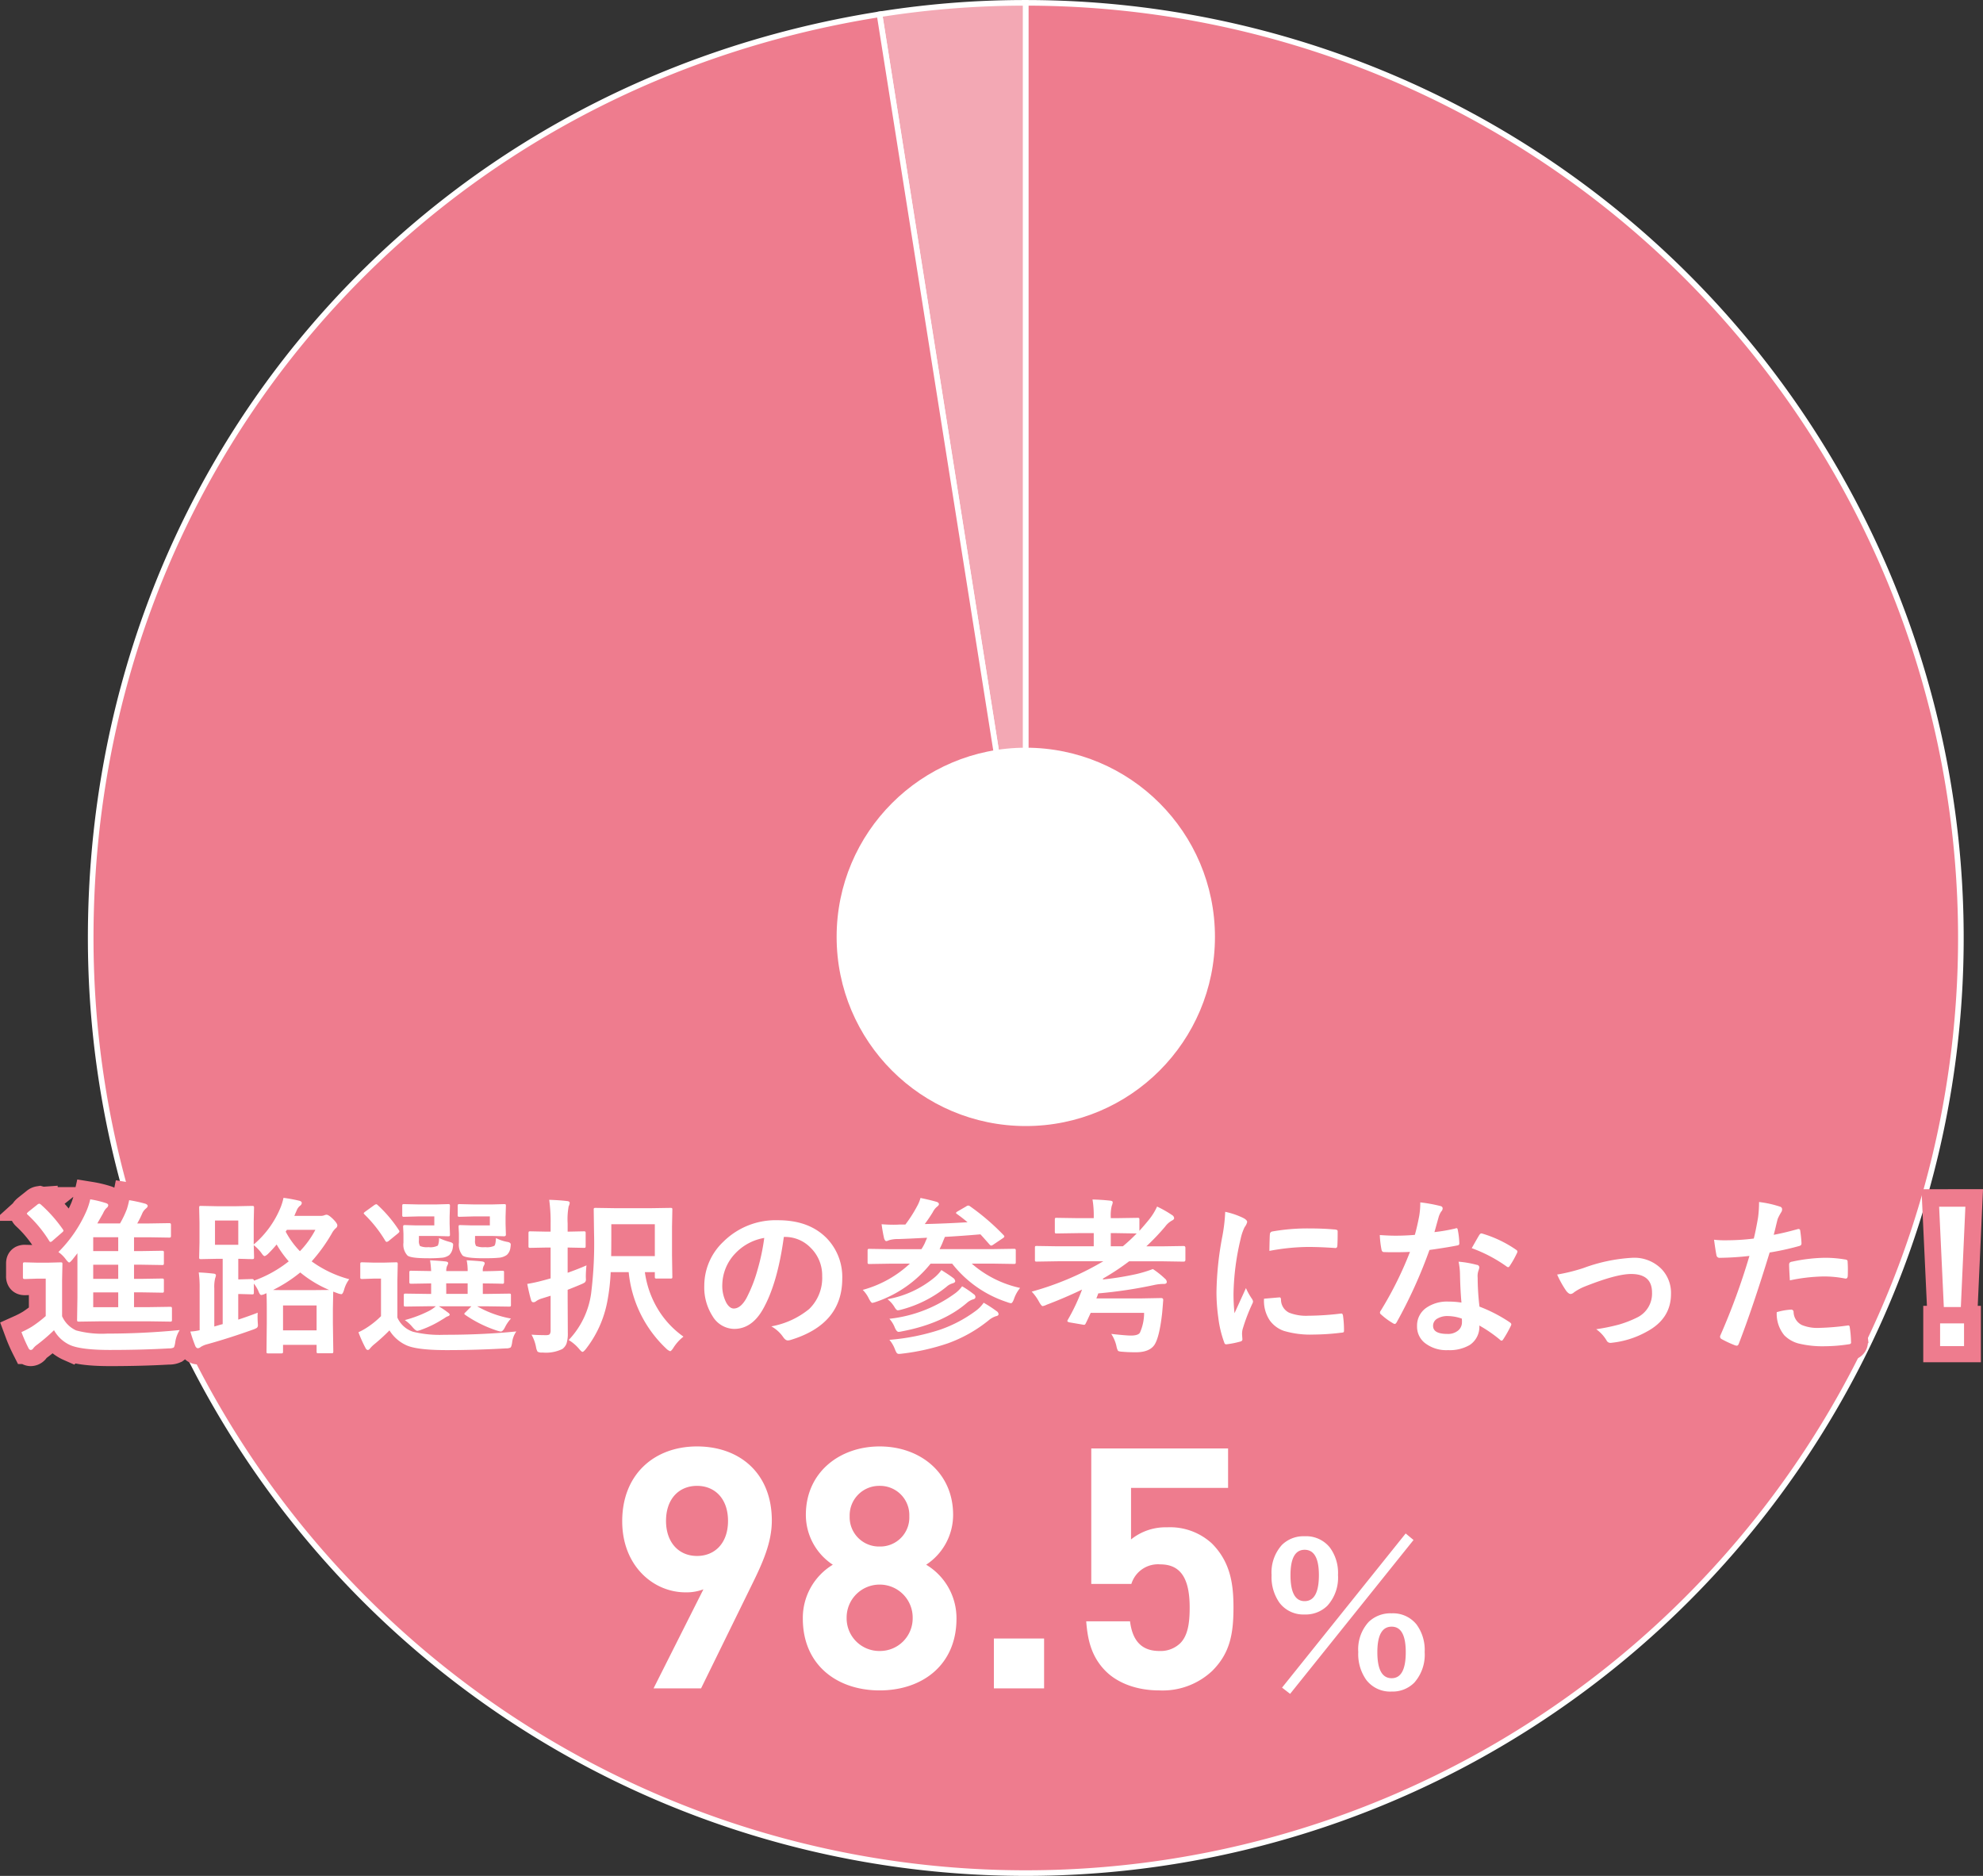 <svg xmlns="http://www.w3.org/2000/svg" width="353.087" height="334" viewBox="0 0 353.087 334">
  <rect x="0" y="0" width="353.087" height="334" fill="#333333" stroke="none"/>
  <g id="グループ_7341" data-name="グループ 7341" transform="translate(7349.149 -9387.5)">
    <g id="グループ_7225" data-name="グループ 7225" transform="translate(-8270.5 9034.504)">
      <g id="グループ_7222" data-name="グループ 7222">
        <g id="グループ_7221" data-name="グループ 7221">
          <path id="パス_12012" data-name="パス 12012" d="M1104,520l-26.046-164.45A164.51,164.51,0,0,1,1104,353.5Z" fill="#f3a8b4" stroke="#fff" stroke-miterlimit="10" stroke-width="1"/>
        </g>
      </g>
      <g id="グループ_7224" data-name="グループ 7224">
        <g id="グループ_7223" data-name="グループ 7223">
          <path id="パス_12013" data-name="パス 12013" d="M1104,520V353.5A166.5,166.5,0,1,1,937.5,520c0-83.128,58.349-151.446,140.454-164.45Z" fill="#ee7c8e" stroke="#fff" stroke-miterlimit="10" stroke-width="1"/>
        </g>
      </g>
    </g>
    <circle id="楕円形_352" data-name="楕円形 352" cx="33.682" cy="33.682" r="33.682" transform="translate(-7200.182 9520.628)" fill="#fff"/>
    <path id="パス_12525" data-name="パス 12525" d="M-172.251-15.688a23.691,23.691,0,0,0,5.039-7.412,11.985,11.985,0,0,0,.63-1.978,19.056,19.056,0,0,1,2.754.659q.454.132.454.4a.67.67,0,0,1-.308.483,2.949,2.949,0,0,0-.6.923l-1.04,1.831h4.043a17.549,17.549,0,0,0,1.23-2.578,15.608,15.608,0,0,0,.4-1.567,25.962,25.962,0,0,1,2.871.63q.425.161.425.4,0,.205-.308.454a2.363,2.363,0,0,0-.63.806,16.773,16.773,0,0,1-.923,1.86h1.978l3.662-.059q.264,0,.308.073a.43.43,0,0,1,.059.278v1.9q0,.234-.073.278a.591.591,0,0,1-.293.044l-3.662-.059h-2.549v2.461h1.318l3.662-.059q.234,0,.293.073a.547.547,0,0,1,.044.278V-13.7q0,.234-.073.278a.458.458,0,0,1-.264.044l-3.662-.059h-1.318v2.52h1.318l3.662-.059q.234,0,.293.073a.591.591,0,0,1,.044.293v1.816a.477.477,0,0,1-.051.286.477.477,0,0,1-.286.051l-3.662-.059h-1.318v2.637h2.432l3.984-.059q.249,0,.293.073a.547.547,0,0,1,.044.278v1.934a.517.517,0,0,1-.051.293q-.051.059-.286.059l-3.984-.059h-8.159L-168.6-3.3q-.234,0-.278-.073a.591.591,0,0,1-.044-.293l.059-3.955v-7.852l-.864,1.1q-.454.542-.6.542-.176,0-.63-.6A5.628,5.628,0,0,0-172.251-15.688Zm6.2,9.814h4.453V-8.511h-4.453Zm0-5.039h4.453v-2.52h-4.453Zm0-4.951h4.453v-2.461h-4.453Zm15.4,14.063a5.487,5.487,0,0,0-.806,2.256q-.117.747-.278.864a1.834,1.834,0,0,1-.835.146q-4.878.278-10.488.278-5.01,0-7.031-.835a6.244,6.244,0,0,1-2.944-2.681A31.65,31.65,0,0,1-176.133.879a3.121,3.121,0,0,0-.6.586.537.537,0,0,1-.439.278q-.249,0-.425-.366a27.028,27.028,0,0,1-1.23-2.812,17.5,17.5,0,0,0,1.8-.937,20.506,20.506,0,0,0,2.52-1.919v-6.665H-176l-2.2.073q-.264,0-.308-.073a.464.464,0,0,1-.059-.293v-2.285q0-.234.073-.278a.591.591,0,0,1,.293-.044l2.2.059h1.89l2.241-.059q.249,0,.293.059a.5.5,0,0,1,.044.264l-.059,2.856v6.416a4.962,4.962,0,0,0,2.49,2.52,17.506,17.506,0,0,0,5.552.571Q-157.1-1.172-150.659-1.8Zm-24.727-22.354a25.126,25.126,0,0,1,3.911,4.409.658.658,0,0,1,.117.264q0,.1-.278.337l-1.67,1.45a.611.611,0,0,1-.366.205q-.117,0-.234-.205a22.414,22.414,0,0,0-3.809-4.629q-.161-.146-.161-.22t.278-.322l1.582-1.26a.708.708,0,0,1,.366-.176A.6.6,0,0,1-175.386-24.155Zm54.917,13.3a5.623,5.623,0,0,0-.908,1.831q-.234.835-.5.835a2.52,2.52,0,0,1-.7-.176l-.747-.278-.059,2.974V-3l.073,5.01q0,.234-.073.278a.591.591,0,0,1-.293.044h-2.256q-.264,0-.308-.059a.5.5,0,0,1-.044-.264V.835h-5.977v1.2q0,.234-.073.278a.591.591,0,0,1-.293.044h-2.241q-.249,0-.293-.059a.5.5,0,0,1-.044-.264L-135.146-3V-5.317q0-2.271-.059-3.047l-.264.117a2,2,0,0,1-.659.205q-.264,0-.542-.776a6.766,6.766,0,0,0-.776-1.26v1.6q0,.234-.073.278a.458.458,0,0,1-.264.044l-2.065-.059h-.381v4.556q1.553-.5,3.472-1.23-.029.352-.029.732,0,.322.029.952.029.366.029.5a.585.585,0,0,1-.19.513,3.291,3.291,0,0,1-.674.308Q-141.958-.322-145.84.747a3.95,3.95,0,0,0-1.055.454.928.928,0,0,1-.513.234q-.264,0-.454-.366a27.34,27.34,0,0,1-.894-2.607,9.218,9.218,0,0,0,1.655-.234V-9.243a19.461,19.461,0,0,0-.161-2.812q1.055.029,2.637.205.425.044.425.308a3.026,3.026,0,0,1-.146.542,6.659,6.659,0,0,0-.146,1.8v6.768q1.128-.337,1.494-.425V-14.487h-.967l-2.9.059q-.234,0-.278-.059a.693.693,0,0,1-.044-.308l.059-2.578v-3.589l-.059-2.607q0-.249.059-.293a.5.5,0,0,1,.264-.044l2.9.059h3.311l2.871-.059q.264,0,.308.059a.43.43,0,0,1,.059.278l-.059,2.607v3.926a17.108,17.108,0,0,0,4.673-6.328,9.75,9.75,0,0,0,.63-1.978,27.769,27.769,0,0,1,2.856.527q.4.117.4.4a.67.67,0,0,1-.308.483,1.986,1.986,0,0,0-.6.835q-.044.1-.234.527a3.415,3.415,0,0,1-.19.439h4.6a1.863,1.863,0,0,0,.776-.117,1.031,1.031,0,0,1,.366-.088q.352,0,1.1.718.82.806.82,1.172a.649.649,0,0,1-.308.542,3.468,3.468,0,0,0-.688.923,29.53,29.53,0,0,1-3.574,4.951A20.273,20.273,0,0,0-120.469-10.854Zm-14.443-4.526q-.454.41-.645.41t-.571-.571a7.411,7.411,0,0,0-1.348-1.377l.059,2.124q0,.264-.073.322a.591.591,0,0,1-.293.044l-.762-.015q-.762-.029-1.685-.044v3.662h.381l2.065-.059q.337,0,.337.293a21.658,21.658,0,0,0,6.2-3.442,19.051,19.051,0,0,1-2.153-3A22.1,22.1,0,0,1-134.912-15.381Zm2.651,9.2v4.438h5.977V-6.182Zm-7.969-10.8V-21.3h-4.146v4.321Zm6.2,8.042q.513.029,2.49.029h4.526l2.974-.029a20.685,20.685,0,0,1-5.156-3.12A25.476,25.476,0,0,1-134.033-8.936Zm2.241-10.386a15.181,15.181,0,0,0,2.534,3.486,16.524,16.524,0,0,0,2.754-3.809h-5.068Zm25.5,13.286-4.146.059q-.234,0-.278-.073a.591.591,0,0,1-.044-.293V-7.969q0-.234.059-.278a.5.5,0,0,1,.264-.044l4.146.059h.4v-1.875l-3.516.059q-.264,0-.308-.059a.54.54,0,0,1-.059-.308v-1.626q0-.234.073-.278a.591.591,0,0,1,.293-.044l3.516.059a18.5,18.5,0,0,0-.19-1.919q1.8.1,2.739.205.483.059.483.308a1.183,1.183,0,0,1-.176.454,2.085,2.085,0,0,0-.161.952h3.809a9.115,9.115,0,0,0-.176-1.919q1.846.1,2.725.205.483.059.483.337a1.183,1.183,0,0,1-.176.454,1.713,1.713,0,0,0-.161.894v.059q1.523-.015,2.637-.059.19,0,.586-.029h.205q.264,0,.308.059a.5.5,0,0,1,.044.264v1.626a.554.554,0,0,1-.051.315.514.514,0,0,1-.3.051q-.059,0-.439-.015-1.318-.029-2.988-.044v1.875h.542l4.146-.059q.234,0,.278.059a.5.5,0,0,1,.044.264v1.626a.557.557,0,0,1-.051.308q-.051.059-.271.059l-4.146-.059h-1.553a18.988,18.988,0,0,0,6.021,2.183,6.644,6.644,0,0,0-1.069,1.567q-.381.747-.747.747a4.594,4.594,0,0,1-.7-.176,21.873,21.873,0,0,1-5.64-2.8q-.146-.1-.146-.19t.249-.308l1.011-1.025h-5.815a15.65,15.65,0,0,1,1.523,1.025q.425.293.425.439,0,.234-.4.337a2.4,2.4,0,0,0-.454.264q-.337.22-.5.308a18.578,18.578,0,0,1-3.691,1.8,3.438,3.438,0,0,1-.718.205q-.278,0-.85-.659a6.653,6.653,0,0,0-1.377-1.26,21.6,21.6,0,0,0,4.351-1.655,6.454,6.454,0,0,0,1.172-.806Zm3.091-2.2h3.809v-1.875H-103.2Zm12.48,6.68A4.284,4.284,0,0,0-91.465.454q-.117.747-.293.864a1.719,1.719,0,0,1-.82.146q-5.449.308-10.5.308-5.142,0-7.075-.806a6.855,6.855,0,0,1-3.149-2.71A33.469,33.469,0,0,1-116.1.806a5.975,5.975,0,0,0-.63.63q-.22.308-.425.308-.249,0-.439-.4a23.125,23.125,0,0,1-1.23-2.754,11.926,11.926,0,0,0,1.758-1,15.3,15.3,0,0,0,2.256-1.86v-6.694h-1.23l-2.095.073q-.264,0-.322-.073a.591.591,0,0,1-.044-.293v-2.285q0-.234.073-.278a.591.591,0,0,1,.293-.044l2.095.059h1.685l2.2-.059q.234,0,.278.059a.5.5,0,0,1,.044.264l-.059,2.915v6.606a4.646,4.646,0,0,0,2.783,2.52,19.961,19.961,0,0,0,5.552.542Q-96.724-.952-90.718-1.553Zm-4.717-20.479h-2.783l-2.578.073a.534.534,0,0,1-.322-.059.547.547,0,0,1-.044-.278v-1.6q0-.234.073-.278a.591.591,0,0,1,.293-.044l2.578.059h3.179l2.124-.059q.249,0,.293.059a.547.547,0,0,1,.044.278l-.059,1.919v1.26l.059,1.919q0,.293-.337.293l-2.124-.059h-3.032v.776a1.646,1.646,0,0,0,.19,1.011,3.466,3.466,0,0,0,1.611.205,3.122,3.122,0,0,0,1.626-.234q.249-.22.293-1.392a6.785,6.785,0,0,0,2.007.688q.63.1.63.469a4.436,4.436,0,0,1-.059.557,2.063,2.063,0,0,1-.63,1.289,2.812,2.812,0,0,1-1.509.513q-.806.088-2.593.088-3.193,0-3.779-.483a3.024,3.024,0,0,1-.659-2.285V-18.97l-.059-1.2q0-.234.059-.278a.5.5,0,0,1,.264-.044l2.007.059h3.237Zm-9.888,0h-2.769l-2.607.073a.464.464,0,0,1-.293-.059.547.547,0,0,1-.044-.278v-1.6q0-.234.073-.278a.458.458,0,0,1,.264-.044l2.607.059h3.062l2.124-.059a.534.534,0,0,1,.322.059.547.547,0,0,1,.044.278l-.059,1.919v1.26l.059,1.919q0,.205-.059.249a.693.693,0,0,1-.308.044l-2.124-.059h-3.032v.747a1.718,1.718,0,0,0,.19,1.04,3.112,3.112,0,0,0,1.523.205,2.859,2.859,0,0,0,1.655-.278,3.176,3.176,0,0,0,.205-1.348,11.378,11.378,0,0,0,1.978.718q.542.146.542.454a3.817,3.817,0,0,1-.059.513,2.3,2.3,0,0,1-.63,1.348,2.536,2.536,0,0,1-1.377.483,23.446,23.446,0,0,1-2.432.088q-3.047,0-3.633-.483a2.836,2.836,0,0,1-.718-2.285V-18.97l-.059-1.2q0-.234.073-.278a.591.591,0,0,1,.293-.044l1.934.059h3.252Zm-12.422-.352q-.146-.117-.146-.205t.293-.308l1.523-1.1a1.057,1.057,0,0,1,.41-.205.454.454,0,0,1,.249.146,23.364,23.364,0,0,1,3.779,4.468.458.458,0,0,1,.1.234q0,.132-.278.366l-1.582,1.289a.789.789,0,0,1-.4.205q-.146,0-.264-.205A22.922,22.922,0,0,0-117.744-22.383ZM-60.952-.63a7.771,7.771,0,0,0-1.831,2.051q-.366.542-.542.542a1.873,1.873,0,0,1-.688-.454,21.578,21.578,0,0,1-6.694-13.623h-3.208a35.625,35.625,0,0,1-.571,5.068A19.654,19.654,0,0,1-78.354,1.6q-.4.483-.571.483T-79.5,1.6a7.378,7.378,0,0,0-1.89-1.626,15,15,0,0,0,4-8.335A72.083,72.083,0,0,0-76.875-19.1l-.059-4.116a.464.464,0,0,1,.059-.293.591.591,0,0,1,.293-.044l3.691.059h5.9l3.721-.059a.464.464,0,0,1,.293.059.547.547,0,0,1,.044.278l-.059,3.032v5.068l.059,3.809a.477.477,0,0,1-.051.286.477.477,0,0,1-.286.051H-65.7a.5.5,0,0,1-.308-.059.547.547,0,0,1-.044-.278v-.806h-1.772a17.2,17.2,0,0,0,2.593,7.031A16.289,16.289,0,0,0-60.952-.63Zm-5.1-20.01H-73.8v2.124q0,2.461-.029,3.545h7.778ZM-88.008-.981q1.2.088,2.607.088.5,0,.645-.19a1.247,1.247,0,0,0,.146-.718V-7.91l-1.6.5a3.36,3.36,0,0,0-1,.483.738.738,0,0,1-.469.176q-.278,0-.4-.366-.337-1.113-.688-2.9A26.688,26.688,0,0,0-86-10.62q.264-.059,1.392-.381v-5.493h-.63l-2.974.059a.464.464,0,0,1-.293-.059.547.547,0,0,1-.044-.278v-2.271q0-.249.073-.293a.458.458,0,0,1,.264-.044l2.974.059h.63v-1.406a28.728,28.728,0,0,0-.249-4.263q1.816.059,3.164.22.483.044.483.322a1.766,1.766,0,0,1-.19.63,12.883,12.883,0,0,0-.176,3.032v1.465l2.871-.059a.464.464,0,0,1,.293.059.547.547,0,0,1,.044.278v2.271q0,.249-.059.293a.547.547,0,0,1-.278.044l-2.871-.059V-12q1.963-.7,3.354-1.318a18.7,18.7,0,0,0-.117,2.065q.015.352.015.381a.713.713,0,0,1-.19.586,3.575,3.575,0,0,1-.688.352q-.63.278-2.373.967v1.582l.029,6.064a6.017,6.017,0,0,1-.22,1.89,2.146,2.146,0,0,1-.747,1,6.666,6.666,0,0,1-3.545.63,1.486,1.486,0,0,1-.864-.146A2.221,2.221,0,0,1-87.2,1.26,7.258,7.258,0,0,0-88.008-.981Zm44.927-17.4q-1.128,8.335-3.75,12.92-1.978,3.457-5.112,3.457a4.569,4.569,0,0,1-3.838-2.285,9.469,9.469,0,0,1-1.465-5.42,10.757,10.757,0,0,1,3.384-7.808,13.217,13.217,0,0,1,9.756-3.838q5.64,0,8.789,3.34a9.92,9.92,0,0,1,2.637,7.061q0,8.145-9.243,10.928a1.7,1.7,0,0,1-.439.073q-.439,0-.85-.615a6.272,6.272,0,0,0-2.095-1.89,14.746,14.746,0,0,0,6.738-3.091,7.689,7.689,0,0,0,2.314-5.874,6.842,6.842,0,0,0-2.095-5.068,6.309,6.309,0,0,0-4.614-1.89Zm-3.486.176a9.221,9.221,0,0,0-5.127,2.725,8.269,8.269,0,0,0-2.344,5.552,6.475,6.475,0,0,0,.747,3.325q.586.967,1.289.967,1.23,0,2.256-1.831a25.728,25.728,0,0,0,2.007-5.156A37.71,37.71,0,0,0-46.567-18.208Zm22.515,4.585-3.779.059a.464.464,0,0,1-.293-.059.5.5,0,0,1-.044-.264v-2.051q0-.234.073-.278a.458.458,0,0,1,.264-.044l3.779.059h5.464a8.132,8.132,0,0,0,.63-1.128q.044-.117.22-.513a3.069,3.069,0,0,0,.161-.4q-3.237.176-5.068.234a5.461,5.461,0,0,0-1.743.22,1.135,1.135,0,0,1-.469.146q-.19,0-.366-.454-.264-1.157-.454-2.549,1.113.088,2.124.088.527,0,1.025-.029h1.084a24.131,24.131,0,0,0,2.109-3.3,6.351,6.351,0,0,0,.586-1.436q1.714.352,2.856.688.425.132.425.425,0,.19-.366.469a2.9,2.9,0,0,0-.718.938q-.674,1.1-1.436,2.124,3.809-.088,7.617-.322-.82-.7-1.86-1.45-.19-.117-.19-.205,0-.117.308-.293l1.465-.85a.935.935,0,0,1,.4-.176.637.637,0,0,1,.337.146,41.138,41.138,0,0,1,5.962,5.127.47.47,0,0,1,.132.249q0,.117-.308.322l-1.655,1.113a.855.855,0,0,1-.381.176q-.1,0-.278-.176-.19-.22-.557-.63-.732-.835-1.084-1.2-3.164.278-6.313.454-.073.132-.5,1.2l-.454.981h9.419l3.779-.059q.264,0,.308.059a.4.4,0,0,1,.059.264v2.051q0,.234-.073.278a.591.591,0,0,1-.293.044l-3.779-.059H-9.624A19.335,19.335,0,0,0-1.011-9.3,6.345,6.345,0,0,0-2.095-7.354q-.278.776-.542.776a3.438,3.438,0,0,1-.718-.205,20.476,20.476,0,0,1-9.756-6.841h-3.838A21.177,21.177,0,0,1-26.6-6.841a4.915,4.915,0,0,1-.718.205q-.22,0-.6-.718a5.7,5.7,0,0,0-1.113-1.6,19.941,19.941,0,0,0,8.394-4.673ZM-24.287-.059A38.813,38.813,0,0,0-15.161-1.9a23.707,23.707,0,0,0,6.2-3.281A5.957,5.957,0,0,0-7.5-6.665,22.136,22.136,0,0,1-5.186-5.156a.675.675,0,0,1,.337.513q0,.293-.483.381a3.86,3.86,0,0,0-1.23.688A24.953,24.953,0,0,1-13.9.571,39.437,39.437,0,0,1-22.046,2.4a5.047,5.047,0,0,1-.513.044.5.5,0,0,1-.425-.176,3.08,3.08,0,0,1-.293-.586A5.616,5.616,0,0,0-24.287-.059Zm0-3.75A24.233,24.233,0,0,0-12.51-8.394a5.715,5.715,0,0,0,1.172-1.2A16.839,16.839,0,0,1-9.272-8.188a.609.609,0,0,1,.308.483q0,.352-.425.439a3.034,3.034,0,0,0-1.069.6q-4.277,3.706-11.616,5.1a3.008,3.008,0,0,1-.571.088q-.337,0-.659-.718A5.16,5.16,0,0,0-24.287-3.809Zm-.337-3.486a18.133,18.133,0,0,0,8.335-3.838,6.957,6.957,0,0,0,1.26-1.348q1.377.85,2.139,1.436a.794.794,0,0,1,.322.542q0,.264-.513.4a2.733,2.733,0,0,0-1.04.6,21.393,21.393,0,0,1-8.071,4.072,3.11,3.11,0,0,1-.6.117q-.249,0-.6-.6A5.008,5.008,0,0,0-24.624-7.295ZM5.669-14.048l-3.721.059q-.234,0-.278-.059a.5.5,0,0,1-.044-.264v-2.124q0-.249.059-.293a.5.5,0,0,1,.264-.044l3.721.059H12.1v-2.344H9.331L5.493-19q-.234,0-.278-.059a.5.5,0,0,1-.044-.264V-21.46q0-.234.059-.278a.5.5,0,0,1,.264-.044l3.838.059H12.1v-.205a17.046,17.046,0,0,0-.22-3.12q1.67.044,3.12.205.483.044.483.293a2.31,2.31,0,0,1-.176.63,7.134,7.134,0,0,0-.176,2.051v.146h.952l3.809-.059a.464.464,0,0,1,.293.059.5.5,0,0,1,.044.264v1.992q1-1.113,1.8-2.109a10.741,10.741,0,0,0,1.348-2.212,19.416,19.416,0,0,1,2.637,1.494.722.722,0,0,1,.4.571q0,.22-.337.4a3.691,3.691,0,0,0-1.26,1.1,40.317,40.317,0,0,1-3.354,3.516h2.9l3.75-.059q.308,0,.308.337v2.124q0,.322-.308.322l-3.75-.059H18.4a43.746,43.746,0,0,1-4.629,3.062.45.45,0,0,1-.059.176,53.091,53.091,0,0,0,5.918-.952,23.208,23.208,0,0,0,3-.908,15.47,15.47,0,0,1,2.153,1.714.808.808,0,0,1,.322.571q0,.366-.513.366a7.812,7.812,0,0,0-1.67.176,80.927,80.927,0,0,1-10.02,1.509q-.088.293-.337.894h7.983L24.067-7.5q.4,0,.4.308V-7.1q-.161,2.124-.22,2.563Q23.774-.527,22.925.806,22.031,2.153,19.6,2.153q-1.406,0-2.314-.088-.732-.029-.879-.19a2.641,2.641,0,0,1-.264-.806,6.631,6.631,0,0,0-.923-2.183q2.622.293,3.5.293,1.362,0,1.626-.571a8.554,8.554,0,0,0,.718-3.472H11.558Q10.869-3.354,10.679-3q-.117.264-.293.264a1.26,1.26,0,0,1-.234-.029l-2.4-.41Q7.4-3.267,7.4-3.413a.5.5,0,0,1,.088-.22A35.269,35.269,0,0,0,10.02-9.009Q6.943-7.529,3.691-6.3A2.347,2.347,0,0,1,3-6.064q-.205,0-.63-.747A8.463,8.463,0,0,0,1.055-8.643,52.192,52.192,0,0,0,13.8-14.048ZM19.746-19l-3.662-.059h-.952v2.344h2.153A30.414,30.414,0,0,0,19.746-19Zm15.762-3.853a13.987,13.987,0,0,1,3.223,1.1q.688.366.688.718a2.406,2.406,0,0,1-.454.908A9.091,9.091,0,0,0,38.247-18a44.909,44.909,0,0,0-1.26,9.7,31.878,31.878,0,0,0,.176,3.5Q39.2-9.258,39.2-9.272a11.475,11.475,0,0,0,1.055,1.89,1.34,1.34,0,0,1,.205.454.953.953,0,0,1-.146.483A32.494,32.494,0,0,0,38.6-1.919a3.479,3.479,0,0,0-.088.938l.059.835q0,.308-.4.4a15.9,15.9,0,0,1-2.446.483h-.059q-.249,0-.337-.337a19.654,19.654,0,0,1-1.055-4.438,33.038,33.038,0,0,1-.322-4.5,56.913,56.913,0,0,1,1.025-9.844A29.909,29.909,0,0,0,35.508-22.852ZM42.422-7.383l2.725-.234h.059q.234,0,.234.454a2.6,2.6,0,0,0,1.45,2.271,8.323,8.323,0,0,0,3.442.542,50.508,50.508,0,0,0,5.728-.381,1.254,1.254,0,0,1,.132-.015q.234,0,.293.4a18.636,18.636,0,0,1,.176,2.578q0,.293-.073.352a1.161,1.161,0,0,1-.439.088A41.59,41.59,0,0,1,51.255-1a16.49,16.49,0,0,1-5.317-.659,5.223,5.223,0,0,1-2.476-1.831A6.24,6.24,0,0,1,42.422-7.383Zm.952-8.511q.044-2.578.088-2.944a.51.51,0,0,1,.425-.513,35.66,35.66,0,0,1,6.519-.542q2.549,0,4.438.176a1.367,1.367,0,0,1,.6.117q.088.059.088.278,0,1.714-.059,2.549-.044.366-.322.366h-.073q-2.7-.19-4.893-.19A38.47,38.47,0,0,0,43.374-15.894Zm34.2,9.2q-.205-2.212-.264-5.156a11.648,11.648,0,0,0-.249-2.124,18.273,18.273,0,0,1,3.267.571.454.454,0,0,1,.425.469,3.415,3.415,0,0,1-.176.63,2.906,2.906,0,0,0-.132.894q0,.1.015.337a44.873,44.873,0,0,0,.322,5.1,26.569,26.569,0,0,1,5.405,2.8q.264.19.264.352a.679.679,0,0,1-.088.278A21.162,21.162,0,0,1,84.99-.117q-.132.205-.278.205a.48.48,0,0,1-.293-.176,24.307,24.307,0,0,0-3.662-2.52A3.862,3.862,0,0,1,79.058.85a7.036,7.036,0,0,1-3.867.923A6.191,6.191,0,0,1,71,.454,3.7,3.7,0,0,1,69.668-2.49a3.835,3.835,0,0,1,1.7-3.311A6.465,6.465,0,0,1,75.22-6.87,15.493,15.493,0,0,1,77.578-6.694Zm.059,2.856a7.641,7.641,0,0,0-2.446-.454,3.5,3.5,0,0,0-1.992.5,1.448,1.448,0,0,0-.674,1.245q0,1.436,2.549,1.436a2.8,2.8,0,0,0,1.992-.674,1.915,1.915,0,0,0,.6-1.45A4.188,4.188,0,0,0,77.637-3.838Zm-4.878-15.4a30.558,30.558,0,0,0,3.721-.645.666.666,0,0,1,.22-.059q.176,0,.22.293a13.878,13.878,0,0,1,.278,2.432q0,.308-.366.352-1.553.322-4.951.806A85.951,85.951,0,0,1,66.035-3.179q-.176.293-.337.293a.873.873,0,0,1-.352-.146,12.235,12.235,0,0,1-2.08-1.538.435.435,0,0,1-.205-.322.608.608,0,0,1,.146-.366,64.114,64.114,0,0,0,5.2-10.459q-1.143.059-3,.059-.908,0-1.655-.029-.337,0-.425-.483a16.968,16.968,0,0,1-.293-2.549q1.626.117,2.783.117,1.743,0,3.457-.146.4-1.392.776-3.354a13.807,13.807,0,0,0,.19-2.432,27.131,27.131,0,0,1,3.5.63q.483.088.483.439a.8.8,0,0,1-.264.571,3.828,3.828,0,0,0-.483,1.113q-.073.249-.366,1.3Q72.905-19.717,72.759-19.233Zm6.65,2.856q1.23-2.183,1.348-2.344.176-.278.366-.278a.812.812,0,0,1,.264.059,21.065,21.065,0,0,1,5.889,2.827q.264.176.264.322a.757.757,0,0,1-.117.366,16.836,16.836,0,0,1-1.26,2.227q-.132.205-.278.205a.5.5,0,0,1-.264-.117A25.678,25.678,0,0,0,79.409-16.377Zm15.205,4.7a31.958,31.958,0,0,0,4.673-1.157,29.637,29.637,0,0,1,8.76-1.831,6.785,6.785,0,0,1,5.186,2.036,6.141,6.141,0,0,1,1.655,4.38q0,4.424-4.292,6.724A16.231,16.231,0,0,1,104.4.454a1.9,1.9,0,0,1-.308.029A.761.761,0,0,1,103.4.029a6.576,6.576,0,0,0-1.831-1.978,35.089,35.089,0,0,0,4.072-.835,19.5,19.5,0,0,0,3.164-1.23,4.718,4.718,0,0,0,2.7-4.468q0-3.3-3.721-3.3-2.7,0-8.5,2.329a9.249,9.249,0,0,0-1.67.938,1.023,1.023,0,0,1-.6.293q-.337,0-.776-.542A18.089,18.089,0,0,1,94.614-11.675Zm38.555-7.075q1.86-.337,4.263-1.011a.513.513,0,0,1,.161-.029q.278,0,.308.322.176,1.2.22,2.153v.132q0,.337-.454.439a47.74,47.74,0,0,1-5.215,1.143Q129.478-5.9,126.958.63q-.132.352-.366.352A1.241,1.241,0,0,1,126.3.923,19.519,19.519,0,0,1,123.9-.19a.481.481,0,0,1-.278-.425.553.553,0,0,1,.029-.176A119.164,119.164,0,0,0,128.848-15a51.561,51.561,0,0,1-5.244.337.549.549,0,0,1-.63-.483q-.161-.791-.425-2.739a16.143,16.143,0,0,0,2.227.1,39.545,39.545,0,0,0,4.849-.308q.352-1.377.762-3.75a21.273,21.273,0,0,0,.176-2.754,18.778,18.778,0,0,1,3.765.835.467.467,0,0,1,.337.483.853.853,0,0,1-.146.483,8.967,8.967,0,0,0-.63,1.187q-.161.586-.41,1.655Q133.271-19.1,133.169-18.75Zm.542,13.77a11.451,11.451,0,0,1,2.549-.454.415.415,0,0,1,.454.425A2.675,2.675,0,0,0,138.179-2.7a7.274,7.274,0,0,0,3.12.513,43.939,43.939,0,0,0,5.039-.425.43.43,0,0,1,.1-.015q.234,0,.264.278a18.287,18.287,0,0,1,.234,2.622,1.189,1.189,0,0,1,.015.146q0,.293-.483.322a27.9,27.9,0,0,1-4.087.337A17.933,17.933,0,0,1,137.52.571a5.6,5.6,0,0,1-2.461-1.436A6.025,6.025,0,0,1,133.711-4.98Zm2.344-5.669q-.132-2.124-.132-2.725a.592.592,0,0,1,.117-.439.846.846,0,0,1,.425-.161,29.446,29.446,0,0,1,5.845-.688,21.35,21.35,0,0,1,3.516.293.951.951,0,0,1,.425.132.423.423,0,0,1,.088.322q.044.615.044,1.377,0,.454-.015,1.011t-.352.571a.908.908,0,0,1-.22-.029,19.387,19.387,0,0,0-3.721-.352A31.228,31.228,0,0,0,136.055-10.649ZM167.3-23.76,166.494-5.9h-3.032l-.835-17.856ZM162.8-2.988h4.263V1.055H162.8Z" transform="translate(-7166.5 9625.992)" fill="#ee7c8e" stroke="#ee7c8e" stroke-linecap="round" stroke-width="6"/>
    <path id="パス_12524" data-name="パス 12524" d="M-172.251-15.688a23.691,23.691,0,0,0,5.039-7.412,11.985,11.985,0,0,0,.63-1.978,19.056,19.056,0,0,1,2.754.659q.454.132.454.4a.67.67,0,0,1-.308.483,2.949,2.949,0,0,0-.6.923l-1.04,1.831h4.043a17.549,17.549,0,0,0,1.23-2.578,15.608,15.608,0,0,0,.4-1.567,25.962,25.962,0,0,1,2.871.63q.425.161.425.4,0,.205-.308.454a2.363,2.363,0,0,0-.63.806,16.773,16.773,0,0,1-.923,1.86h1.978l3.662-.059q.264,0,.308.073a.43.43,0,0,1,.059.278v1.9q0,.234-.073.278a.591.591,0,0,1-.293.044l-3.662-.059h-2.549v2.461h1.318l3.662-.059q.234,0,.293.073a.547.547,0,0,1,.044.278V-13.7q0,.234-.073.278a.458.458,0,0,1-.264.044l-3.662-.059h-1.318v2.52h1.318l3.662-.059q.234,0,.293.073a.591.591,0,0,1,.044.293v1.816a.477.477,0,0,1-.051.286.477.477,0,0,1-.286.051l-3.662-.059h-1.318v2.637h2.432l3.984-.059q.249,0,.293.073a.547.547,0,0,1,.044.278v1.934a.517.517,0,0,1-.051.293q-.051.059-.286.059l-3.984-.059h-8.159L-168.6-3.3q-.234,0-.278-.073a.591.591,0,0,1-.044-.293l.059-3.955v-7.852l-.864,1.1q-.454.542-.6.542-.176,0-.63-.6A5.628,5.628,0,0,0-172.251-15.688Zm6.2,9.814h4.453V-8.511h-4.453Zm0-5.039h4.453v-2.52h-4.453Zm0-4.951h4.453v-2.461h-4.453Zm15.4,14.063a5.487,5.487,0,0,0-.806,2.256q-.117.747-.278.864a1.834,1.834,0,0,1-.835.146q-4.878.278-10.488.278-5.01,0-7.031-.835a6.244,6.244,0,0,1-2.944-2.681A31.65,31.65,0,0,1-176.133.879a3.121,3.121,0,0,0-.6.586.537.537,0,0,1-.439.278q-.249,0-.425-.366a27.028,27.028,0,0,1-1.23-2.812,17.5,17.5,0,0,0,1.8-.937,20.506,20.506,0,0,0,2.52-1.919v-6.665H-176l-2.2.073q-.264,0-.308-.073a.464.464,0,0,1-.059-.293v-2.285q0-.234.073-.278a.591.591,0,0,1,.293-.044l2.2.059h1.89l2.241-.059q.249,0,.293.059a.5.5,0,0,1,.044.264l-.059,2.856v6.416a4.962,4.962,0,0,0,2.49,2.52,17.506,17.506,0,0,0,5.552.571Q-157.1-1.172-150.659-1.8Zm-24.727-22.354a25.126,25.126,0,0,1,3.911,4.409.658.658,0,0,1,.117.264q0,.1-.278.337l-1.67,1.45a.611.611,0,0,1-.366.205q-.117,0-.234-.205a22.414,22.414,0,0,0-3.809-4.629q-.161-.146-.161-.22t.278-.322l1.582-1.26a.708.708,0,0,1,.366-.176A.6.6,0,0,1-175.386-24.155Zm54.917,13.3a5.623,5.623,0,0,0-.908,1.831q-.234.835-.5.835a2.52,2.52,0,0,1-.7-.176l-.747-.278-.059,2.974V-3l.073,5.01q0,.234-.073.278a.591.591,0,0,1-.293.044h-2.256q-.264,0-.308-.059a.5.5,0,0,1-.044-.264V.835h-5.977v1.2q0,.234-.073.278a.591.591,0,0,1-.293.044h-2.241q-.249,0-.293-.059a.5.5,0,0,1-.044-.264L-135.146-3V-5.317q0-2.271-.059-3.047l-.264.117a2,2,0,0,1-.659.205q-.264,0-.542-.776a6.766,6.766,0,0,0-.776-1.26v1.6q0,.234-.073.278a.458.458,0,0,1-.264.044l-2.065-.059h-.381v4.556q1.553-.5,3.472-1.23-.029.352-.029.732,0,.322.029.952.029.366.029.5a.585.585,0,0,1-.19.513,3.291,3.291,0,0,1-.674.308Q-141.958-.322-145.84.747a3.95,3.95,0,0,0-1.055.454.928.928,0,0,1-.513.234q-.264,0-.454-.366a27.34,27.34,0,0,1-.894-2.607,9.218,9.218,0,0,0,1.655-.234V-9.243a19.461,19.461,0,0,0-.161-2.812q1.055.029,2.637.205.425.044.425.308a3.026,3.026,0,0,1-.146.542,6.659,6.659,0,0,0-.146,1.8v6.768q1.128-.337,1.494-.425V-14.487h-.967l-2.9.059q-.234,0-.278-.059a.693.693,0,0,1-.044-.308l.059-2.578v-3.589l-.059-2.607q0-.249.059-.293a.5.5,0,0,1,.264-.044l2.9.059h3.311l2.871-.059q.264,0,.308.059a.43.43,0,0,1,.059.278l-.059,2.607v3.926a17.108,17.108,0,0,0,4.673-6.328,9.75,9.75,0,0,0,.63-1.978,27.769,27.769,0,0,1,2.856.527q.4.117.4.4a.67.67,0,0,1-.308.483,1.986,1.986,0,0,0-.6.835q-.044.1-.234.527a3.415,3.415,0,0,1-.19.439h4.6a1.863,1.863,0,0,0,.776-.117,1.031,1.031,0,0,1,.366-.088q.352,0,1.1.718.82.806.82,1.172a.649.649,0,0,1-.308.542,3.468,3.468,0,0,0-.688.923,29.53,29.53,0,0,1-3.574,4.951A20.273,20.273,0,0,0-120.469-10.854Zm-14.443-4.526q-.454.41-.645.41t-.571-.571a7.411,7.411,0,0,0-1.348-1.377l.059,2.124q0,.264-.073.322a.591.591,0,0,1-.293.044l-.762-.015q-.762-.029-1.685-.044v3.662h.381l2.065-.059q.337,0,.337.293a21.658,21.658,0,0,0,6.2-3.442,19.051,19.051,0,0,1-2.153-3A22.1,22.1,0,0,1-134.912-15.381Zm2.651,9.2v4.438h5.977V-6.182Zm-7.969-10.8V-21.3h-4.146v4.321Zm6.2,8.042q.513.029,2.49.029h4.526l2.974-.029a20.685,20.685,0,0,1-5.156-3.12A25.476,25.476,0,0,1-134.033-8.936Zm2.241-10.386a15.181,15.181,0,0,0,2.534,3.486,16.524,16.524,0,0,0,2.754-3.809h-5.068Zm25.5,13.286-4.146.059q-.234,0-.278-.073a.591.591,0,0,1-.044-.293V-7.969q0-.234.059-.278a.5.5,0,0,1,.264-.044l4.146.059h.4v-1.875l-3.516.059q-.264,0-.308-.059a.54.54,0,0,1-.059-.308v-1.626q0-.234.073-.278a.591.591,0,0,1,.293-.044l3.516.059a18.5,18.5,0,0,0-.19-1.919q1.8.1,2.739.205.483.059.483.308a1.183,1.183,0,0,1-.176.454,2.085,2.085,0,0,0-.161.952h3.809a9.115,9.115,0,0,0-.176-1.919q1.846.1,2.725.205.483.059.483.337a1.183,1.183,0,0,1-.176.454,1.713,1.713,0,0,0-.161.894v.059q1.523-.015,2.637-.059.19,0,.586-.029h.205q.264,0,.308.059a.5.5,0,0,1,.044.264v1.626a.554.554,0,0,1-.051.315.514.514,0,0,1-.3.051q-.059,0-.439-.015-1.318-.029-2.988-.044v1.875h.542l4.146-.059q.234,0,.278.059a.5.5,0,0,1,.044.264v1.626a.557.557,0,0,1-.051.308q-.051.059-.271.059l-4.146-.059h-1.553a18.988,18.988,0,0,0,6.021,2.183,6.644,6.644,0,0,0-1.069,1.567q-.381.747-.747.747a4.594,4.594,0,0,1-.7-.176,21.873,21.873,0,0,1-5.64-2.8q-.146-.1-.146-.19t.249-.308l1.011-1.025h-5.815a15.65,15.65,0,0,1,1.523,1.025q.425.293.425.439,0,.234-.4.337a2.4,2.4,0,0,0-.454.264q-.337.22-.5.308a18.578,18.578,0,0,1-3.691,1.8,3.438,3.438,0,0,1-.718.205q-.278,0-.85-.659a6.653,6.653,0,0,0-1.377-1.26,21.6,21.6,0,0,0,4.351-1.655,6.454,6.454,0,0,0,1.172-.806Zm3.091-2.2h3.809v-1.875H-103.2Zm12.48,6.68A4.284,4.284,0,0,0-91.465.454q-.117.747-.293.864a1.719,1.719,0,0,1-.82.146q-5.449.308-10.5.308-5.142,0-7.075-.806a6.855,6.855,0,0,1-3.149-2.71A33.469,33.469,0,0,1-116.1.806a5.975,5.975,0,0,0-.63.63q-.22.308-.425.308-.249,0-.439-.4a23.125,23.125,0,0,1-1.23-2.754,11.926,11.926,0,0,0,1.758-1,15.3,15.3,0,0,0,2.256-1.86v-6.694h-1.23l-2.095.073q-.264,0-.322-.073a.591.591,0,0,1-.044-.293v-2.285q0-.234.073-.278a.591.591,0,0,1,.293-.044l2.095.059h1.685l2.2-.059q.234,0,.278.059a.5.5,0,0,1,.044.264l-.059,2.915v6.606a4.646,4.646,0,0,0,2.783,2.52,19.961,19.961,0,0,0,5.552.542Q-96.724-.952-90.718-1.553Zm-4.717-20.479h-2.783l-2.578.073a.534.534,0,0,1-.322-.059.547.547,0,0,1-.044-.278v-1.6q0-.234.073-.278a.591.591,0,0,1,.293-.044l2.578.059h3.179l2.124-.059q.249,0,.293.059a.547.547,0,0,1,.044.278l-.059,1.919v1.26l.059,1.919q0,.293-.337.293l-2.124-.059h-3.032v.776a1.646,1.646,0,0,0,.19,1.011,3.466,3.466,0,0,0,1.611.205,3.122,3.122,0,0,0,1.626-.234q.249-.22.293-1.392a6.785,6.785,0,0,0,2.007.688q.63.1.63.469a4.436,4.436,0,0,1-.059.557,2.063,2.063,0,0,1-.63,1.289,2.812,2.812,0,0,1-1.509.513q-.806.088-2.593.088-3.193,0-3.779-.483a3.024,3.024,0,0,1-.659-2.285V-18.97l-.059-1.2q0-.234.059-.278a.5.5,0,0,1,.264-.044l2.007.059h3.237Zm-9.888,0h-2.769l-2.607.073a.464.464,0,0,1-.293-.059.547.547,0,0,1-.044-.278v-1.6q0-.234.073-.278a.458.458,0,0,1,.264-.044l2.607.059h3.062l2.124-.059a.534.534,0,0,1,.322.059.547.547,0,0,1,.044.278l-.059,1.919v1.26l.059,1.919q0,.205-.059.249a.693.693,0,0,1-.308.044l-2.124-.059h-3.032v.747a1.718,1.718,0,0,0,.19,1.04,3.112,3.112,0,0,0,1.523.205,2.859,2.859,0,0,0,1.655-.278,3.176,3.176,0,0,0,.205-1.348,11.378,11.378,0,0,0,1.978.718q.542.146.542.454a3.817,3.817,0,0,1-.059.513,2.3,2.3,0,0,1-.63,1.348,2.536,2.536,0,0,1-1.377.483,23.446,23.446,0,0,1-2.432.088q-3.047,0-3.633-.483a2.836,2.836,0,0,1-.718-2.285V-18.97l-.059-1.2q0-.234.073-.278a.591.591,0,0,1,.293-.044l1.934.059h3.252Zm-12.422-.352q-.146-.117-.146-.205t.293-.308l1.523-1.1a1.057,1.057,0,0,1,.41-.205.454.454,0,0,1,.249.146,23.364,23.364,0,0,1,3.779,4.468.458.458,0,0,1,.1.234q0,.132-.278.366l-1.582,1.289a.789.789,0,0,1-.4.205q-.146,0-.264-.205A22.922,22.922,0,0,0-117.744-22.383ZM-60.952-.63a7.771,7.771,0,0,0-1.831,2.051q-.366.542-.542.542a1.873,1.873,0,0,1-.688-.454,21.578,21.578,0,0,1-6.694-13.623h-3.208a35.625,35.625,0,0,1-.571,5.068A19.654,19.654,0,0,1-78.354,1.6q-.4.483-.571.483T-79.5,1.6a7.378,7.378,0,0,0-1.89-1.626,15,15,0,0,0,4-8.335A72.083,72.083,0,0,0-76.875-19.1l-.059-4.116a.464.464,0,0,1,.059-.293.591.591,0,0,1,.293-.044l3.691.059h5.9l3.721-.059a.464.464,0,0,1,.293.059.547.547,0,0,1,.044.278l-.059,3.032v5.068l.059,3.809a.477.477,0,0,1-.051.286.477.477,0,0,1-.286.051H-65.7a.5.5,0,0,1-.308-.059.547.547,0,0,1-.044-.278v-.806h-1.772a17.2,17.2,0,0,0,2.593,7.031A16.289,16.289,0,0,0-60.952-.63Zm-5.1-20.01H-73.8v2.124q0,2.461-.029,3.545h7.778ZM-88.008-.981q1.2.088,2.607.088.5,0,.645-.19a1.247,1.247,0,0,0,.146-.718V-7.91l-1.6.5a3.36,3.36,0,0,0-1,.483.738.738,0,0,1-.469.176q-.278,0-.4-.366-.337-1.113-.688-2.9A26.688,26.688,0,0,0-86-10.62q.264-.059,1.392-.381v-5.493h-.63l-2.974.059a.464.464,0,0,1-.293-.059.547.547,0,0,1-.044-.278v-2.271q0-.249.073-.293a.458.458,0,0,1,.264-.044l2.974.059h.63v-1.406a28.728,28.728,0,0,0-.249-4.263q1.816.059,3.164.22.483.044.483.322a1.766,1.766,0,0,1-.19.63,12.883,12.883,0,0,0-.176,3.032v1.465l2.871-.059a.464.464,0,0,1,.293.059.547.547,0,0,1,.044.278v2.271q0,.249-.059.293a.547.547,0,0,1-.278.044l-2.871-.059V-12q1.963-.7,3.354-1.318a18.7,18.7,0,0,0-.117,2.065q.015.352.015.381a.713.713,0,0,1-.19.586,3.575,3.575,0,0,1-.688.352q-.63.278-2.373.967v1.582l.029,6.064a6.017,6.017,0,0,1-.22,1.89,2.146,2.146,0,0,1-.747,1,6.666,6.666,0,0,1-3.545.63,1.486,1.486,0,0,1-.864-.146A2.221,2.221,0,0,1-87.2,1.26,7.258,7.258,0,0,0-88.008-.981Zm44.927-17.4q-1.128,8.335-3.75,12.92-1.978,3.457-5.112,3.457a4.569,4.569,0,0,1-3.838-2.285,9.469,9.469,0,0,1-1.465-5.42,10.757,10.757,0,0,1,3.384-7.808,13.217,13.217,0,0,1,9.756-3.838q5.64,0,8.789,3.34a9.92,9.92,0,0,1,2.637,7.061q0,8.145-9.243,10.928a1.7,1.7,0,0,1-.439.073q-.439,0-.85-.615a6.272,6.272,0,0,0-2.095-1.89,14.746,14.746,0,0,0,6.738-3.091,7.689,7.689,0,0,0,2.314-5.874,6.842,6.842,0,0,0-2.095-5.068,6.309,6.309,0,0,0-4.614-1.89Zm-3.486.176a9.221,9.221,0,0,0-5.127,2.725,8.269,8.269,0,0,0-2.344,5.552,6.475,6.475,0,0,0,.747,3.325q.586.967,1.289.967,1.23,0,2.256-1.831a25.728,25.728,0,0,0,2.007-5.156A37.71,37.71,0,0,0-46.567-18.208Zm22.515,4.585-3.779.059a.464.464,0,0,1-.293-.059.5.5,0,0,1-.044-.264v-2.051q0-.234.073-.278a.458.458,0,0,1,.264-.044l3.779.059h5.464a8.132,8.132,0,0,0,.63-1.128q.044-.117.22-.513a3.069,3.069,0,0,0,.161-.4q-3.237.176-5.068.234a5.461,5.461,0,0,0-1.743.22,1.135,1.135,0,0,1-.469.146q-.19,0-.366-.454-.264-1.157-.454-2.549,1.113.088,2.124.088.527,0,1.025-.029h1.084a24.131,24.131,0,0,0,2.109-3.3,6.351,6.351,0,0,0,.586-1.436q1.714.352,2.856.688.425.132.425.425,0,.19-.366.469a2.9,2.9,0,0,0-.718.938q-.674,1.1-1.436,2.124,3.809-.088,7.617-.322-.82-.7-1.86-1.45-.19-.117-.19-.205,0-.117.308-.293l1.465-.85a.935.935,0,0,1,.4-.176.637.637,0,0,1,.337.146,41.138,41.138,0,0,1,5.962,5.127.47.47,0,0,1,.132.249q0,.117-.308.322l-1.655,1.113a.855.855,0,0,1-.381.176q-.1,0-.278-.176-.19-.22-.557-.63-.732-.835-1.084-1.2-3.164.278-6.313.454-.073.132-.5,1.2l-.454.981h9.419l3.779-.059q.264,0,.308.059a.4.4,0,0,1,.059.264v2.051q0,.234-.073.278a.591.591,0,0,1-.293.044l-3.779-.059H-9.624A19.335,19.335,0,0,0-1.011-9.3,6.345,6.345,0,0,0-2.095-7.354q-.278.776-.542.776a3.438,3.438,0,0,1-.718-.205,20.476,20.476,0,0,1-9.756-6.841h-3.838A21.177,21.177,0,0,1-26.6-6.841a4.915,4.915,0,0,1-.718.205q-.22,0-.6-.718a5.7,5.7,0,0,0-1.113-1.6,19.941,19.941,0,0,0,8.394-4.673ZM-24.287-.059A38.813,38.813,0,0,0-15.161-1.9a23.707,23.707,0,0,0,6.2-3.281A5.957,5.957,0,0,0-7.5-6.665,22.136,22.136,0,0,1-5.186-5.156a.675.675,0,0,1,.337.513q0,.293-.483.381a3.86,3.86,0,0,0-1.23.688A24.953,24.953,0,0,1-13.9.571,39.437,39.437,0,0,1-22.046,2.4a5.047,5.047,0,0,1-.513.044.5.5,0,0,1-.425-.176,3.08,3.08,0,0,1-.293-.586A5.616,5.616,0,0,0-24.287-.059Zm0-3.75A24.233,24.233,0,0,0-12.51-8.394a5.715,5.715,0,0,0,1.172-1.2A16.839,16.839,0,0,1-9.272-8.188a.609.609,0,0,1,.308.483q0,.352-.425.439a3.034,3.034,0,0,0-1.069.6q-4.277,3.706-11.616,5.1a3.008,3.008,0,0,1-.571.088q-.337,0-.659-.718A5.16,5.16,0,0,0-24.287-3.809Zm-.337-3.486a18.133,18.133,0,0,0,8.335-3.838,6.957,6.957,0,0,0,1.26-1.348q1.377.85,2.139,1.436a.794.794,0,0,1,.322.542q0,.264-.513.4a2.733,2.733,0,0,0-1.04.6,21.393,21.393,0,0,1-8.071,4.072,3.11,3.11,0,0,1-.6.117q-.249,0-.6-.6A5.008,5.008,0,0,0-24.624-7.295ZM5.669-14.048l-3.721.059q-.234,0-.278-.059a.5.5,0,0,1-.044-.264v-2.124q0-.249.059-.293a.5.5,0,0,1,.264-.044l3.721.059H12.1v-2.344H9.331L5.493-19q-.234,0-.278-.059a.5.5,0,0,1-.044-.264V-21.46q0-.234.059-.278a.5.5,0,0,1,.264-.044l3.838.059H12.1v-.205a17.046,17.046,0,0,0-.22-3.12q1.67.044,3.12.205.483.044.483.293a2.31,2.31,0,0,1-.176.63,7.134,7.134,0,0,0-.176,2.051v.146h.952l3.809-.059a.464.464,0,0,1,.293.059.5.5,0,0,1,.044.264v1.992q1-1.113,1.8-2.109a10.741,10.741,0,0,0,1.348-2.212,19.416,19.416,0,0,1,2.637,1.494.722.722,0,0,1,.4.571q0,.22-.337.4a3.691,3.691,0,0,0-1.26,1.1,40.317,40.317,0,0,1-3.354,3.516h2.9l3.75-.059q.308,0,.308.337v2.124q0,.322-.308.322l-3.75-.059H18.4a43.746,43.746,0,0,1-4.629,3.062.45.45,0,0,1-.059.176,53.091,53.091,0,0,0,5.918-.952,23.208,23.208,0,0,0,3-.908,15.47,15.47,0,0,1,2.153,1.714.808.808,0,0,1,.322.571q0,.366-.513.366a7.812,7.812,0,0,0-1.67.176,80.927,80.927,0,0,1-10.02,1.509q-.088.293-.337.894h7.983L24.067-7.5q.4,0,.4.308V-7.1q-.161,2.124-.22,2.563Q23.774-.527,22.925.806,22.031,2.153,19.6,2.153q-1.406,0-2.314-.088-.732-.029-.879-.19a2.641,2.641,0,0,1-.264-.806,6.631,6.631,0,0,0-.923-2.183q2.622.293,3.5.293,1.362,0,1.626-.571a8.554,8.554,0,0,0,.718-3.472H11.558Q10.869-3.354,10.679-3q-.117.264-.293.264a1.26,1.26,0,0,1-.234-.029l-2.4-.41Q7.4-3.267,7.4-3.413a.5.5,0,0,1,.088-.22A35.269,35.269,0,0,0,10.02-9.009Q6.943-7.529,3.691-6.3A2.347,2.347,0,0,1,3-6.064q-.205,0-.63-.747A8.463,8.463,0,0,0,1.055-8.643,52.192,52.192,0,0,0,13.8-14.048ZM19.746-19l-3.662-.059h-.952v2.344h2.153A30.414,30.414,0,0,0,19.746-19Zm15.762-3.853a13.987,13.987,0,0,1,3.223,1.1q.688.366.688.718a2.406,2.406,0,0,1-.454.908A9.091,9.091,0,0,0,38.247-18a44.909,44.909,0,0,0-1.26,9.7,31.878,31.878,0,0,0,.176,3.5Q39.2-9.258,39.2-9.272a11.475,11.475,0,0,0,1.055,1.89,1.34,1.34,0,0,1,.205.454.953.953,0,0,1-.146.483A32.494,32.494,0,0,0,38.6-1.919a3.479,3.479,0,0,0-.088.938l.059.835q0,.308-.4.4a15.9,15.9,0,0,1-2.446.483h-.059q-.249,0-.337-.337a19.654,19.654,0,0,1-1.055-4.438,33.038,33.038,0,0,1-.322-4.5,56.913,56.913,0,0,1,1.025-9.844A29.909,29.909,0,0,0,35.508-22.852ZM42.422-7.383l2.725-.234h.059q.234,0,.234.454a2.6,2.6,0,0,0,1.45,2.271,8.323,8.323,0,0,0,3.442.542,50.508,50.508,0,0,0,5.728-.381,1.254,1.254,0,0,1,.132-.015q.234,0,.293.4a18.636,18.636,0,0,1,.176,2.578q0,.293-.073.352a1.161,1.161,0,0,1-.439.088A41.59,41.59,0,0,1,51.255-1a16.49,16.49,0,0,1-5.317-.659,5.223,5.223,0,0,1-2.476-1.831A6.24,6.24,0,0,1,42.422-7.383Zm.952-8.511q.044-2.578.088-2.944a.51.51,0,0,1,.425-.513,35.66,35.66,0,0,1,6.519-.542q2.549,0,4.438.176a1.367,1.367,0,0,1,.6.117q.088.059.088.278,0,1.714-.059,2.549-.044.366-.322.366h-.073q-2.7-.19-4.893-.19A38.47,38.47,0,0,0,43.374-15.894Zm34.2,9.2q-.205-2.212-.264-5.156a11.648,11.648,0,0,0-.249-2.124,18.273,18.273,0,0,1,3.267.571.454.454,0,0,1,.425.469,3.415,3.415,0,0,1-.176.63,2.906,2.906,0,0,0-.132.894q0,.1.015.337a44.873,44.873,0,0,0,.322,5.1,26.569,26.569,0,0,1,5.405,2.8q.264.19.264.352a.679.679,0,0,1-.088.278A21.162,21.162,0,0,1,84.99-.117q-.132.205-.278.205a.48.48,0,0,1-.293-.176,24.307,24.307,0,0,0-3.662-2.52A3.862,3.862,0,0,1,79.058.85a7.036,7.036,0,0,1-3.867.923A6.191,6.191,0,0,1,71,.454,3.7,3.7,0,0,1,69.668-2.49a3.835,3.835,0,0,1,1.7-3.311A6.465,6.465,0,0,1,75.22-6.87,15.493,15.493,0,0,1,77.578-6.694Zm.059,2.856a7.641,7.641,0,0,0-2.446-.454,3.5,3.5,0,0,0-1.992.5,1.448,1.448,0,0,0-.674,1.245q0,1.436,2.549,1.436a2.8,2.8,0,0,0,1.992-.674,1.915,1.915,0,0,0,.6-1.45A4.188,4.188,0,0,0,77.637-3.838Zm-4.878-15.4a30.558,30.558,0,0,0,3.721-.645.666.666,0,0,1,.22-.059q.176,0,.22.293a13.878,13.878,0,0,1,.278,2.432q0,.308-.366.352-1.553.322-4.951.806A85.951,85.951,0,0,1,66.035-3.179q-.176.293-.337.293a.873.873,0,0,1-.352-.146,12.235,12.235,0,0,1-2.08-1.538.435.435,0,0,1-.205-.322.608.608,0,0,1,.146-.366,64.114,64.114,0,0,0,5.2-10.459q-1.143.059-3,.059-.908,0-1.655-.029-.337,0-.425-.483a16.968,16.968,0,0,1-.293-2.549q1.626.117,2.783.117,1.743,0,3.457-.146.4-1.392.776-3.354a13.807,13.807,0,0,0,.19-2.432,27.131,27.131,0,0,1,3.5.63q.483.088.483.439a.8.8,0,0,1-.264.571,3.828,3.828,0,0,0-.483,1.113q-.073.249-.366,1.3Q72.905-19.717,72.759-19.233Zm6.65,2.856q1.23-2.183,1.348-2.344.176-.278.366-.278a.812.812,0,0,1,.264.059,21.065,21.065,0,0,1,5.889,2.827q.264.176.264.322a.757.757,0,0,1-.117.366,16.836,16.836,0,0,1-1.26,2.227q-.132.205-.278.205a.5.5,0,0,1-.264-.117A25.678,25.678,0,0,0,79.409-16.377Zm15.205,4.7a31.958,31.958,0,0,0,4.673-1.157,29.637,29.637,0,0,1,8.76-1.831,6.785,6.785,0,0,1,5.186,2.036,6.141,6.141,0,0,1,1.655,4.38q0,4.424-4.292,6.724A16.231,16.231,0,0,1,104.4.454a1.9,1.9,0,0,1-.308.029A.761.761,0,0,1,103.4.029a6.576,6.576,0,0,0-1.831-1.978,35.089,35.089,0,0,0,4.072-.835,19.5,19.5,0,0,0,3.164-1.23,4.718,4.718,0,0,0,2.7-4.468q0-3.3-3.721-3.3-2.7,0-8.5,2.329a9.249,9.249,0,0,0-1.67.938,1.023,1.023,0,0,1-.6.293q-.337,0-.776-.542A18.089,18.089,0,0,1,94.614-11.675Zm38.555-7.075q1.86-.337,4.263-1.011a.513.513,0,0,1,.161-.029q.278,0,.308.322.176,1.2.22,2.153v.132q0,.337-.454.439a47.74,47.74,0,0,1-5.215,1.143Q129.478-5.9,126.958.63q-.132.352-.366.352A1.241,1.241,0,0,1,126.3.923,19.519,19.519,0,0,1,123.9-.19a.481.481,0,0,1-.278-.425.553.553,0,0,1,.029-.176A119.164,119.164,0,0,0,128.848-15a51.561,51.561,0,0,1-5.244.337.549.549,0,0,1-.63-.483q-.161-.791-.425-2.739a16.143,16.143,0,0,0,2.227.1,39.545,39.545,0,0,0,4.849-.308q.352-1.377.762-3.75a21.273,21.273,0,0,0,.176-2.754,18.778,18.778,0,0,1,3.765.835.467.467,0,0,1,.337.483.853.853,0,0,1-.146.483,8.967,8.967,0,0,0-.63,1.187q-.161.586-.41,1.655Q133.271-19.1,133.169-18.75Zm.542,13.77a11.451,11.451,0,0,1,2.549-.454.415.415,0,0,1,.454.425A2.675,2.675,0,0,0,138.179-2.7a7.274,7.274,0,0,0,3.12.513,43.939,43.939,0,0,0,5.039-.425.43.43,0,0,1,.1-.015q.234,0,.264.278a18.287,18.287,0,0,1,.234,2.622,1.189,1.189,0,0,1,.015.146q0,.293-.483.322a27.9,27.9,0,0,1-4.087.337A17.933,17.933,0,0,1,137.52.571a5.6,5.6,0,0,1-2.461-1.436A6.025,6.025,0,0,1,133.711-4.98Zm2.344-5.669q-.132-2.124-.132-2.725a.592.592,0,0,1,.117-.439.846.846,0,0,1,.425-.161,29.446,29.446,0,0,1,5.845-.688,21.35,21.35,0,0,1,3.516.293.951.951,0,0,1,.425.132.423.423,0,0,1,.088.322q.044.615.044,1.377,0,.454-.015,1.011t-.352.571a.908.908,0,0,1-.22-.029,19.387,19.387,0,0,0-3.721-.352A31.228,31.228,0,0,0,136.055-10.649ZM167.3-23.76,166.494-5.9h-3.032l-.835-17.856ZM162.8-2.988h4.263V1.055H162.8Z" transform="translate(-7166.5 9626.116)" fill="#fff"/>
    <path id="パス_12526" data-name="パス 12526" d="M-45.22-29.88c0-8.46-5.76-13.2-13.32-13.2s-13.32,4.92-13.32,13.32c0,7.92,5.52,12.66,11.28,12.66a8.451,8.451,0,0,0,3.18-.54L-66.28,0h8.46l9.06-18.48C-46.84-22.38-45.22-25.98-45.22-29.88Zm-7.8.06c0,3.96-2.34,6.24-5.52,6.24-3.3,0-5.52-2.46-5.52-6.24,0-3.96,2.34-6.24,5.52-6.24S-53.02-33.78-53.02-29.82Zm40.68,17.4a11.089,11.089,0,0,0-5.4-9.6,10.615,10.615,0,0,0,4.8-8.88c0-7.56-5.94-12.18-13.08-12.18S-39.16-38.46-39.16-30.9a10.615,10.615,0,0,0,4.8,8.88,11.055,11.055,0,0,0-5.34,9.6C-39.7-4.14-33.58.36-26.02.36S-12.34-4.14-12.34-12.42Zm-8.4-18.24a5.171,5.171,0,0,1-5.28,5.4,5.219,5.219,0,0,1-5.34-5.4,5.254,5.254,0,0,1,5.34-5.4A5.205,5.205,0,0,1-20.74-30.66Zm.6,18.12a5.814,5.814,0,0,1-5.88,5.88,5.814,5.814,0,0,1-5.88-5.88,5.865,5.865,0,0,1,5.88-5.94A5.865,5.865,0,0,1-20.14-12.54ZM3.26,0V-8.88H-5.68V0ZM36.98-14.4c0-4.02-.48-8.04-3.84-11.4a11,11,0,0,0-7.98-2.88,9.8,9.8,0,0,0-6.42,2.16V-35.7H36.02v-7.02H11.66V-18.6H18.8a4.959,4.959,0,0,1,5.16-3.48c3.78,0,5.22,2.76,5.22,7.68,0,2.7-.3,4.98-1.68,6.36a5.023,5.023,0,0,1-3.72,1.38c-3.24,0-4.8-1.92-5.22-5.28h-7.8c.24,3.12.84,6.24,3.48,8.88C16.1-1.2,19.34.36,23.78.36A12.885,12.885,0,0,0,33.2-3.12C36.32-6.24,36.98-9.6,36.98-14.4ZM49.644-27.087a5.411,5.411,0,0,1,4.495,2A7.593,7.593,0,0,1,55.591-20.2a7.46,7.46,0,0,1-1.863,5.452,5.493,5.493,0,0,1-4.084,1.589,5.331,5.331,0,0,1-4.46-2.068,7.9,7.9,0,0,1-1.418-4.939,7.293,7.293,0,0,1,1.846-5.383A5.454,5.454,0,0,1,49.644-27.087Zm0,2.41q-2.512,0-2.512,4.512,0,4.631,2.512,4.631,2.546,0,2.546-4.631Q52.191-24.678,49.644-24.678Zm15.5,11.313a5.355,5.355,0,0,1,4.443,2,7.656,7.656,0,0,1,1.436,4.888,7.5,7.5,0,0,1-1.846,5.452A5.429,5.429,0,0,1,65.145.564,5.356,5.356,0,0,1,60.633-1.5,7.937,7.937,0,0,1,59.2-6.477a7.208,7.208,0,0,1,1.846-5.349A5.579,5.579,0,0,1,65.145-13.364Zm0,2.375q-2.546,0-2.546,4.546,0,4.631,2.546,4.631,2.512,0,2.512-4.631Q67.657-10.989,65.145-10.989ZM47.064.974,45.628-.137,67.64-27.583l1.4,1.162Z" transform="translate(-7166.5 9688.116)" fill="#fff"/>
  </g>
</svg>
